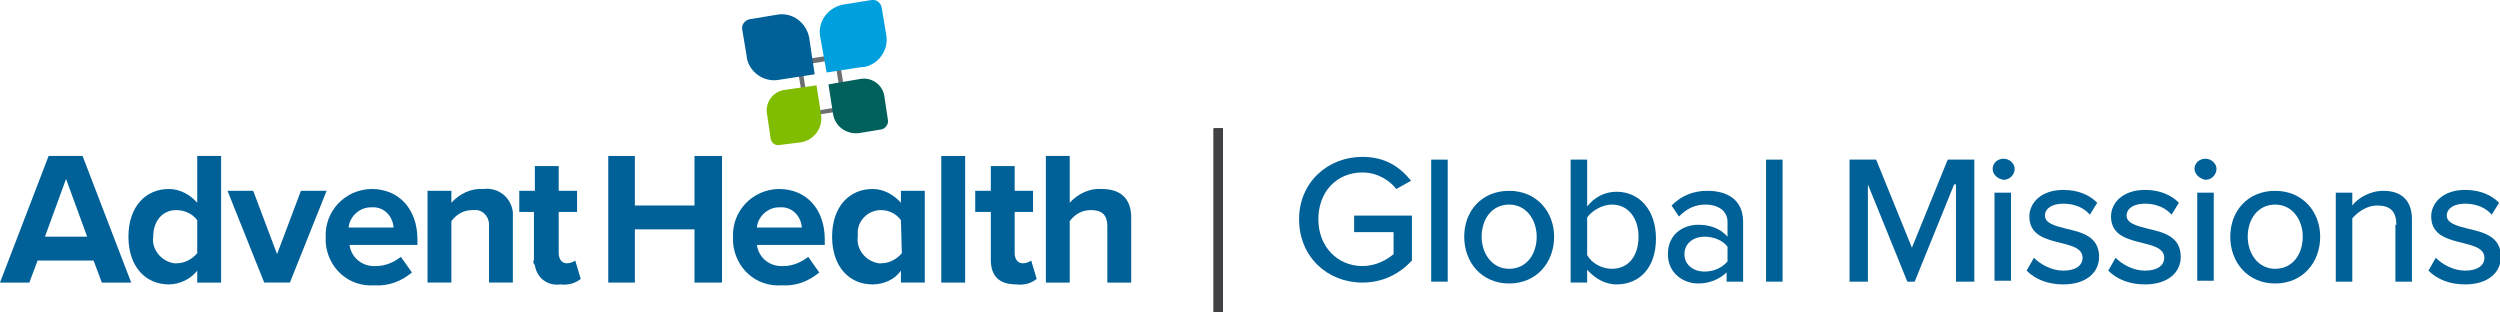 <?xml version="1.0" encoding="utf-8"?>
<!-- Generator: Adobe Illustrator 23.0.1, SVG Export Plug-In . SVG Version: 6.00 Build 0)  -->
<svg version="1.1" id="Layer_1" xmlns="http://www.w3.org/2000/svg" xmlns:xlink="http://www.w3.org/1999/xlink" x="0px" y="0px"
	 viewBox="0 0 272.5 34" style="enable-background:new 0 0 272.5 34;" xml:space="preserve">
<style type="text/css">
	.st0{fill:#FFFFFF;}
	.st1{fill:#231F20;}
	.st2{fill:#006098;}
	.st3{fill:#6D6E71;}
	.st4{fill:#00A0DF;}
	.st5{fill:#80BC00;}
	.st6{fill:#00615C;}
	.st7{fill:#414042;}
</style>
<g>
	<g>
		<g>
			<path class="st2" d="M10.2,28.4H4.1l-0.9,2.4H0L5.3,17H9l5.3,13.8h-3.2L10.2,28.4z M4.9,25.8h4.6l-2.3-6.3L4.9,25.8z"/>
		</g>
		<g>
			<path class="st2" d="M21.5,29.5c-0.7,0.9-1.9,1.5-3.1,1.5c-2.5,0-4.4-1.9-4.4-5.2s1.9-5.2,4.4-5.2c1.2,0,2.3,0.6,3.1,1.5V17h2.6
				v13.8h-2.6V29.5z M21.5,24c-0.5-0.7-1.4-1.1-2.3-1.1c-1.5,0-2.5,1.2-2.5,2.9c-0.2,1.4,0.9,2.7,2.3,2.9c0.1,0,0.1,0,0.2,0
				c0.9,0,1.7-0.4,2.3-1.1V24z"/>
		</g>
		<g>
			<path class="st2" d="M24.8,20.8h2.8l2.6,6.9l2.6-6.9h2.8l-4,10h-2.8L24.8,20.8z"/>
		</g>
		<g>
			<path class="st2" d="M40.5,20.6c3,0,5,2.2,5,5.5v0.6h-7.4c0.2,1.4,1.4,2.4,2.9,2.3c1,0,1.9-0.4,2.7-1l1.2,1.7
				c-1.2,1-2.6,1.5-4.1,1.4c-2.8,0.2-5.1-1.9-5.3-4.7c0-0.2,0-0.4,0-0.6c-0.1-2.8,2.1-5.1,4.9-5.2C40.3,20.6,40.4,20.6,40.5,20.6z
				 M38,24.8h4.9c-0.1-1.3-1.1-2.3-2.4-2.2c0,0,0,0-0.1,0C39.2,22.6,38.1,23.6,38,24.8z"/>
		</g>
		<g>
			<path class="st2" d="M53.3,24.7c0.1-0.9-0.5-1.7-1.3-1.8c-0.2,0-0.3,0-0.5,0c-0.9,0-1.7,0.4-2.3,1.2v6.7h-2.6v-10h2.6v1.3
				c0.9-1,2.2-1.6,3.5-1.5c1.6-0.2,3,0.9,3.2,2.5c0,0.2,0,0.4,0,0.7v7h-2.6V24.7z"/>
		</g>
		<g>
			<path class="st2" d="M58.2,28.3v-5.2h-1.6v-2.3h1.7v-2.7h2.6v2.7h2v2.3h-2v4.5c0,0.6,0.3,1.1,0.9,1.1c0.3,0,0.6-0.1,0.9-0.3
				l0.6,2c-0.6,0.5-1.4,0.7-2.2,0.6c-1.4,0.2-2.6-0.7-2.8-2.1C58.1,28.7,58.1,28.5,58.2,28.3z"/>
		</g>
		<g>
			<path class="st2" d="M75.7,25h-6.5v5.8h-2.9V17h2.9v5.4h6.5V17h3v13.8h-3L75.7,25z"/>
		</g>
		<g>
			<path class="st2" d="M84.9,20.6c3,0,5,2.2,5,5.5v0.6h-7.4c0.2,1.4,1.4,2.4,2.9,2.3c1,0,1.9-0.4,2.7-1l1.2,1.7
				c-1.2,1-2.6,1.5-4.1,1.4c-2.8,0.2-5.1-1.9-5.3-4.7c0-0.2,0-0.4,0-0.6c-0.1-2.8,2.1-5.1,4.9-5.2C84.8,20.6,84.8,20.6,84.9,20.6z
				 M82.5,24.8h4.9c-0.1-1.3-1.1-2.3-2.4-2.2c0,0,0,0-0.1,0C83.7,22.6,82.6,23.6,82.5,24.8z"/>
		</g>
		<g>
			<path class="st2" d="M98.2,29.5c-0.7,1-1.9,1.5-3.1,1.5c-2.5,0-4.4-1.9-4.4-5.2s1.9-5.2,4.4-5.2c1.2,0,2.3,0.6,3.1,1.5v-1.3h2.6
				v10h-2.6L98.2,29.5z M98.2,24c-0.5-0.7-1.3-1.1-2.2-1.1c-1.4,0-2.6,1.2-2.5,2.6c0,0.1,0,0.2,0,0.3c-0.2,1.4,0.9,2.7,2.3,2.9
				c0.1,0,0.2,0,0.2,0c0.9,0,1.7-0.4,2.3-1.1L98.2,24z"/>
		</g>
		<g>
			<path class="st2" d="M102.6,17h2.6v13.8h-2.6V17z"/>
		</g>
		<g>
			<path class="st2" d="M108,28.3v-5.2h-1.7v-2.3h1.7v-2.7h2.6v2.7h2v2.3h-2v4.5c0,0.6,0.3,1.1,0.9,1.1c0.3,0,0.6-0.1,0.9-0.3l0.6,2
				c-0.6,0.5-1.4,0.7-2.2,0.6C108.9,31,108,30.1,108,28.3z"/>
		</g>
		<g>
			<path class="st2" d="M120.7,24.7c0-1.4-0.7-1.8-1.8-1.8c-0.9,0-1.7,0.4-2.3,1.2v6.7H114V17h2.6v5.1c0.9-1,2.2-1.6,3.5-1.5
				c2.2,0,3.2,1.2,3.2,3.1v7.1h-2.6L120.7,24.7z"/>
		</g>
		<g>
			<path class="st3" d="M91,6.5l0.8,5.1l-3.6,0.6l-0.8-5.1L91,6.5 M91.4,5.9l-4.6,0.7l1,6.1l4.6-0.7L91.4,5.9L91.4,5.9z"/>
		</g>
		<g>
			<path class="st2" d="M88.8,8.1l-3.9,0.6c-1.6,0.3-3.2-0.8-3.5-2.4c0,0,0-0.1,0-0.1l-0.5-3c-0.1-0.5,0.3-1,0.8-1.1l3-0.5
				c1.7-0.3,3.2,0.9,3.5,2.5c0,0,0,0,0,0L88.8,8.1z"/>
		</g>
		<g>
			<path class="st4" d="M94,7.3l-3.9,0.6L89.4,4c-0.3-1.7,0.9-3.2,2.5-3.5c0,0,0,0,0,0L95,0c0.5-0.1,1,0.3,1.1,0.8l0.5,3
				c0.3,1.6-0.8,3.2-2.4,3.5C94.1,7.3,94,7.3,94,7.3z"/>
		</g>
		<g>
			<path class="st5" d="M87.4,15.5L85,15.8c-0.5,0.1-0.9-0.2-1-0.7c0,0,0,0,0,0l-0.4-2.7c-0.2-1.2,0.6-2.4,1.9-2.6c0,0,0,0,0,0
				L89,9.3l0.5,3.2C89.7,13.9,88.8,15.2,87.4,15.5z"/>
		</g>
		<g>
			<path class="st6" d="M96.1,14.1l-2.4,0.4c-1.4,0.2-2.7-0.7-2.9-2.1c0,0,0,0,0,0l-0.5-3.2l3.5-0.6c1.2-0.2,2.4,0.6,2.6,1.9
				c0,0,0,0,0,0l0.4,2.7C96.8,13.6,96.5,14,96.1,14.1C96.1,14.1,96.1,14.1,96.1,14.1z"/>
		</g>
	</g>
	<g>
		<g>
			<rect x="132.3" y="14" class="st7" width="1" height="20"/>
		</g>
		<g>
			<rect x="132.3" y="14" class="st7" width="1" height="20"/>
		</g>
		<g>
			<rect x="132.3" y="14" class="st7" width="1" height="20"/>
		</g>
		<g>
			<rect x="132.3" y="14" class="st7" width="1" height="20"/>
		</g>
	</g>
	<g>
		<path class="st2" d="M148.5,17.1c2.5,0,4.1,1.1,5.3,2.6l-1.6,0.9c-0.8-1-2.1-1.8-3.7-1.8c-2.8,0-4.8,2.1-4.8,5.1
			c0,3,2.1,5.1,4.8,5.1c1.5,0,2.7-0.7,3.4-1.3v-2.4h-4.3v-1.8h6.3v4.9c-1.3,1.4-3.1,2.4-5.4,2.4c-3.8,0-6.9-2.8-6.9-6.9
			C141.6,19.9,144.7,17.1,148.5,17.1z"/>
		<path class="st2" d="M156,17.4h1.8v13.3H156V17.4z"/>
		<path class="st2" d="M159.6,25.8c0-2.8,1.9-5,4.9-5c3,0,4.9,2.3,4.9,5c0,2.8-1.9,5.1-4.9,5.1C161.5,30.9,159.6,28.6,159.6,25.8z
			 M167.5,25.8c0-1.8-1.1-3.5-3-3.5c-1.9,0-3,1.6-3,3.5c0,1.8,1.1,3.5,3,3.5C166.4,29.3,167.5,27.7,167.5,25.8z"/>
		<path class="st2" d="M171.2,17.4h1.8v5.1c0.8-1,1.9-1.6,3.2-1.6c2.5,0,4.3,2,4.3,5.1c0,3.2-1.8,5-4.3,5c-1.3,0-2.4-0.7-3.2-1.6
			v1.4h-1.8V17.4z M175.7,29.3c1.8,0,2.9-1.4,2.9-3.5c0-2-1.1-3.5-2.9-3.5c-1.1,0-2.2,0.7-2.7,1.4v4.1
			C173.5,28.7,174.6,29.3,175.7,29.3z"/>
		<path class="st2" d="M188.3,29.6c-0.8,0.8-1.9,1.3-3.2,1.3c-1.6,0-3.3-1.1-3.3-3.2c0-2.2,1.7-3.2,3.3-3.2c1.3,0,2.4,0.4,3.2,1.3
			v-1.6c0-1.2-1-1.9-2.4-1.9c-1.1,0-2,0.4-2.9,1.3l-0.8-1.2c1.1-1.1,2.4-1.6,3.9-1.6c2.1,0,3.9,0.9,3.9,3.4v6.5h-1.8V29.6z
			 M188.3,26.9c-0.5-0.7-1.5-1.1-2.5-1.1c-1.3,0-2.2,0.8-2.2,1.9s0.9,1.9,2.2,1.9c1,0,1.9-0.4,2.5-1.1V26.9z"/>
		<path class="st2" d="M192.5,17.4h1.8v13.3h-1.8V17.4z"/>
		<path class="st2" d="M213,20.1l-4.3,10.6h-0.8l-4.3-10.6v10.6h-2V17.4h2.9l3.9,9.6l3.9-9.6h2.9v13.3h-2V20.1z"/>
		<path class="st2" d="M217.2,18.4c0-0.6,0.5-1.1,1.2-1.1c0.6,0,1.2,0.5,1.2,1.1c0,0.6-0.5,1.2-1.2,1.2
			C217.7,19.5,217.2,19,217.2,18.4z M217.4,21h1.8v9.6h-1.8V21z"/>
		<path class="st2" d="M221.7,28.1c0.7,0.7,1.9,1.4,3.2,1.4c1.4,0,2.1-0.6,2.1-1.4c0-1-1.1-1.3-2.3-1.6c-1.6-0.4-3.5-0.8-3.5-2.9
			c0-1.5,1.3-2.9,3.7-2.9c1.7,0,2.9,0.6,3.7,1.4l-0.8,1.3c-0.6-0.7-1.6-1.2-2.9-1.2c-1.2,0-2,0.5-2,1.3c0,0.8,1,1.1,2.2,1.4
			c1.7,0.4,3.7,0.8,3.7,3.1c0,1.7-1.4,3-3.9,3c-1.6,0-3-0.5-4-1.5L221.7,28.1z"/>
		<path class="st2" d="M230.6,28.1c0.7,0.7,1.9,1.4,3.2,1.4c1.4,0,2.1-0.6,2.1-1.4c0-1-1.1-1.3-2.3-1.6c-1.6-0.4-3.5-0.8-3.5-2.9
			c0-1.5,1.3-2.9,3.7-2.9c1.7,0,2.9,0.6,3.7,1.4l-0.8,1.3c-0.6-0.7-1.6-1.2-2.9-1.2c-1.2,0-2,0.5-2,1.3c0,0.8,1,1.1,2.2,1.4
			c1.7,0.4,3.7,0.8,3.7,3.1c0,1.7-1.4,3-3.9,3c-1.6,0-3-0.5-4-1.5L230.6,28.1z"/>
		<path class="st2" d="M239.2,18.4c0-0.6,0.5-1.1,1.2-1.1c0.6,0,1.2,0.5,1.2,1.1c0,0.6-0.5,1.2-1.2,1.2
			C239.8,19.5,239.2,19,239.2,18.4z M239.5,21h1.8v9.6h-1.8V21z"/>
		<path class="st2" d="M243.1,25.8c0-2.8,1.9-5,4.9-5c3,0,4.9,2.3,4.9,5c0,2.8-1.9,5.1-4.9,5.1C245,30.9,243.1,28.6,243.1,25.8z
			 M251,25.8c0-1.8-1.1-3.5-3-3.5c-1.9,0-3,1.6-3,3.5c0,1.8,1.1,3.5,3,3.5C249.9,29.3,251,27.7,251,25.8z"/>
		<path class="st2" d="M261.2,24.5c0-1.6-0.8-2.1-2.1-2.1c-1.1,0-2.1,0.7-2.7,1.4v6.9h-1.8V21h1.8v1.4c0.6-0.8,1.9-1.6,3.4-1.6
			c2,0,3.1,1.1,3.1,3.1v6.8h-1.8V24.5z"/>
		<path class="st2" d="M265.5,28.1c0.7,0.7,1.9,1.4,3.2,1.4c1.4,0,2.1-0.6,2.1-1.4c0-1-1.1-1.3-2.3-1.6c-1.6-0.4-3.5-0.8-3.5-2.9
			c0-1.5,1.3-2.9,3.7-2.9c1.7,0,2.9,0.6,3.7,1.4l-0.8,1.3c-0.6-0.7-1.6-1.2-2.9-1.2c-1.2,0-2,0.5-2,1.3c0,0.8,1,1.1,2.2,1.4
			c1.7,0.4,3.7,0.8,3.7,3.1c0,1.7-1.4,3-3.9,3c-1.6,0-3-0.5-4-1.5L265.5,28.1z"/>
	</g>
</g>
</svg>
